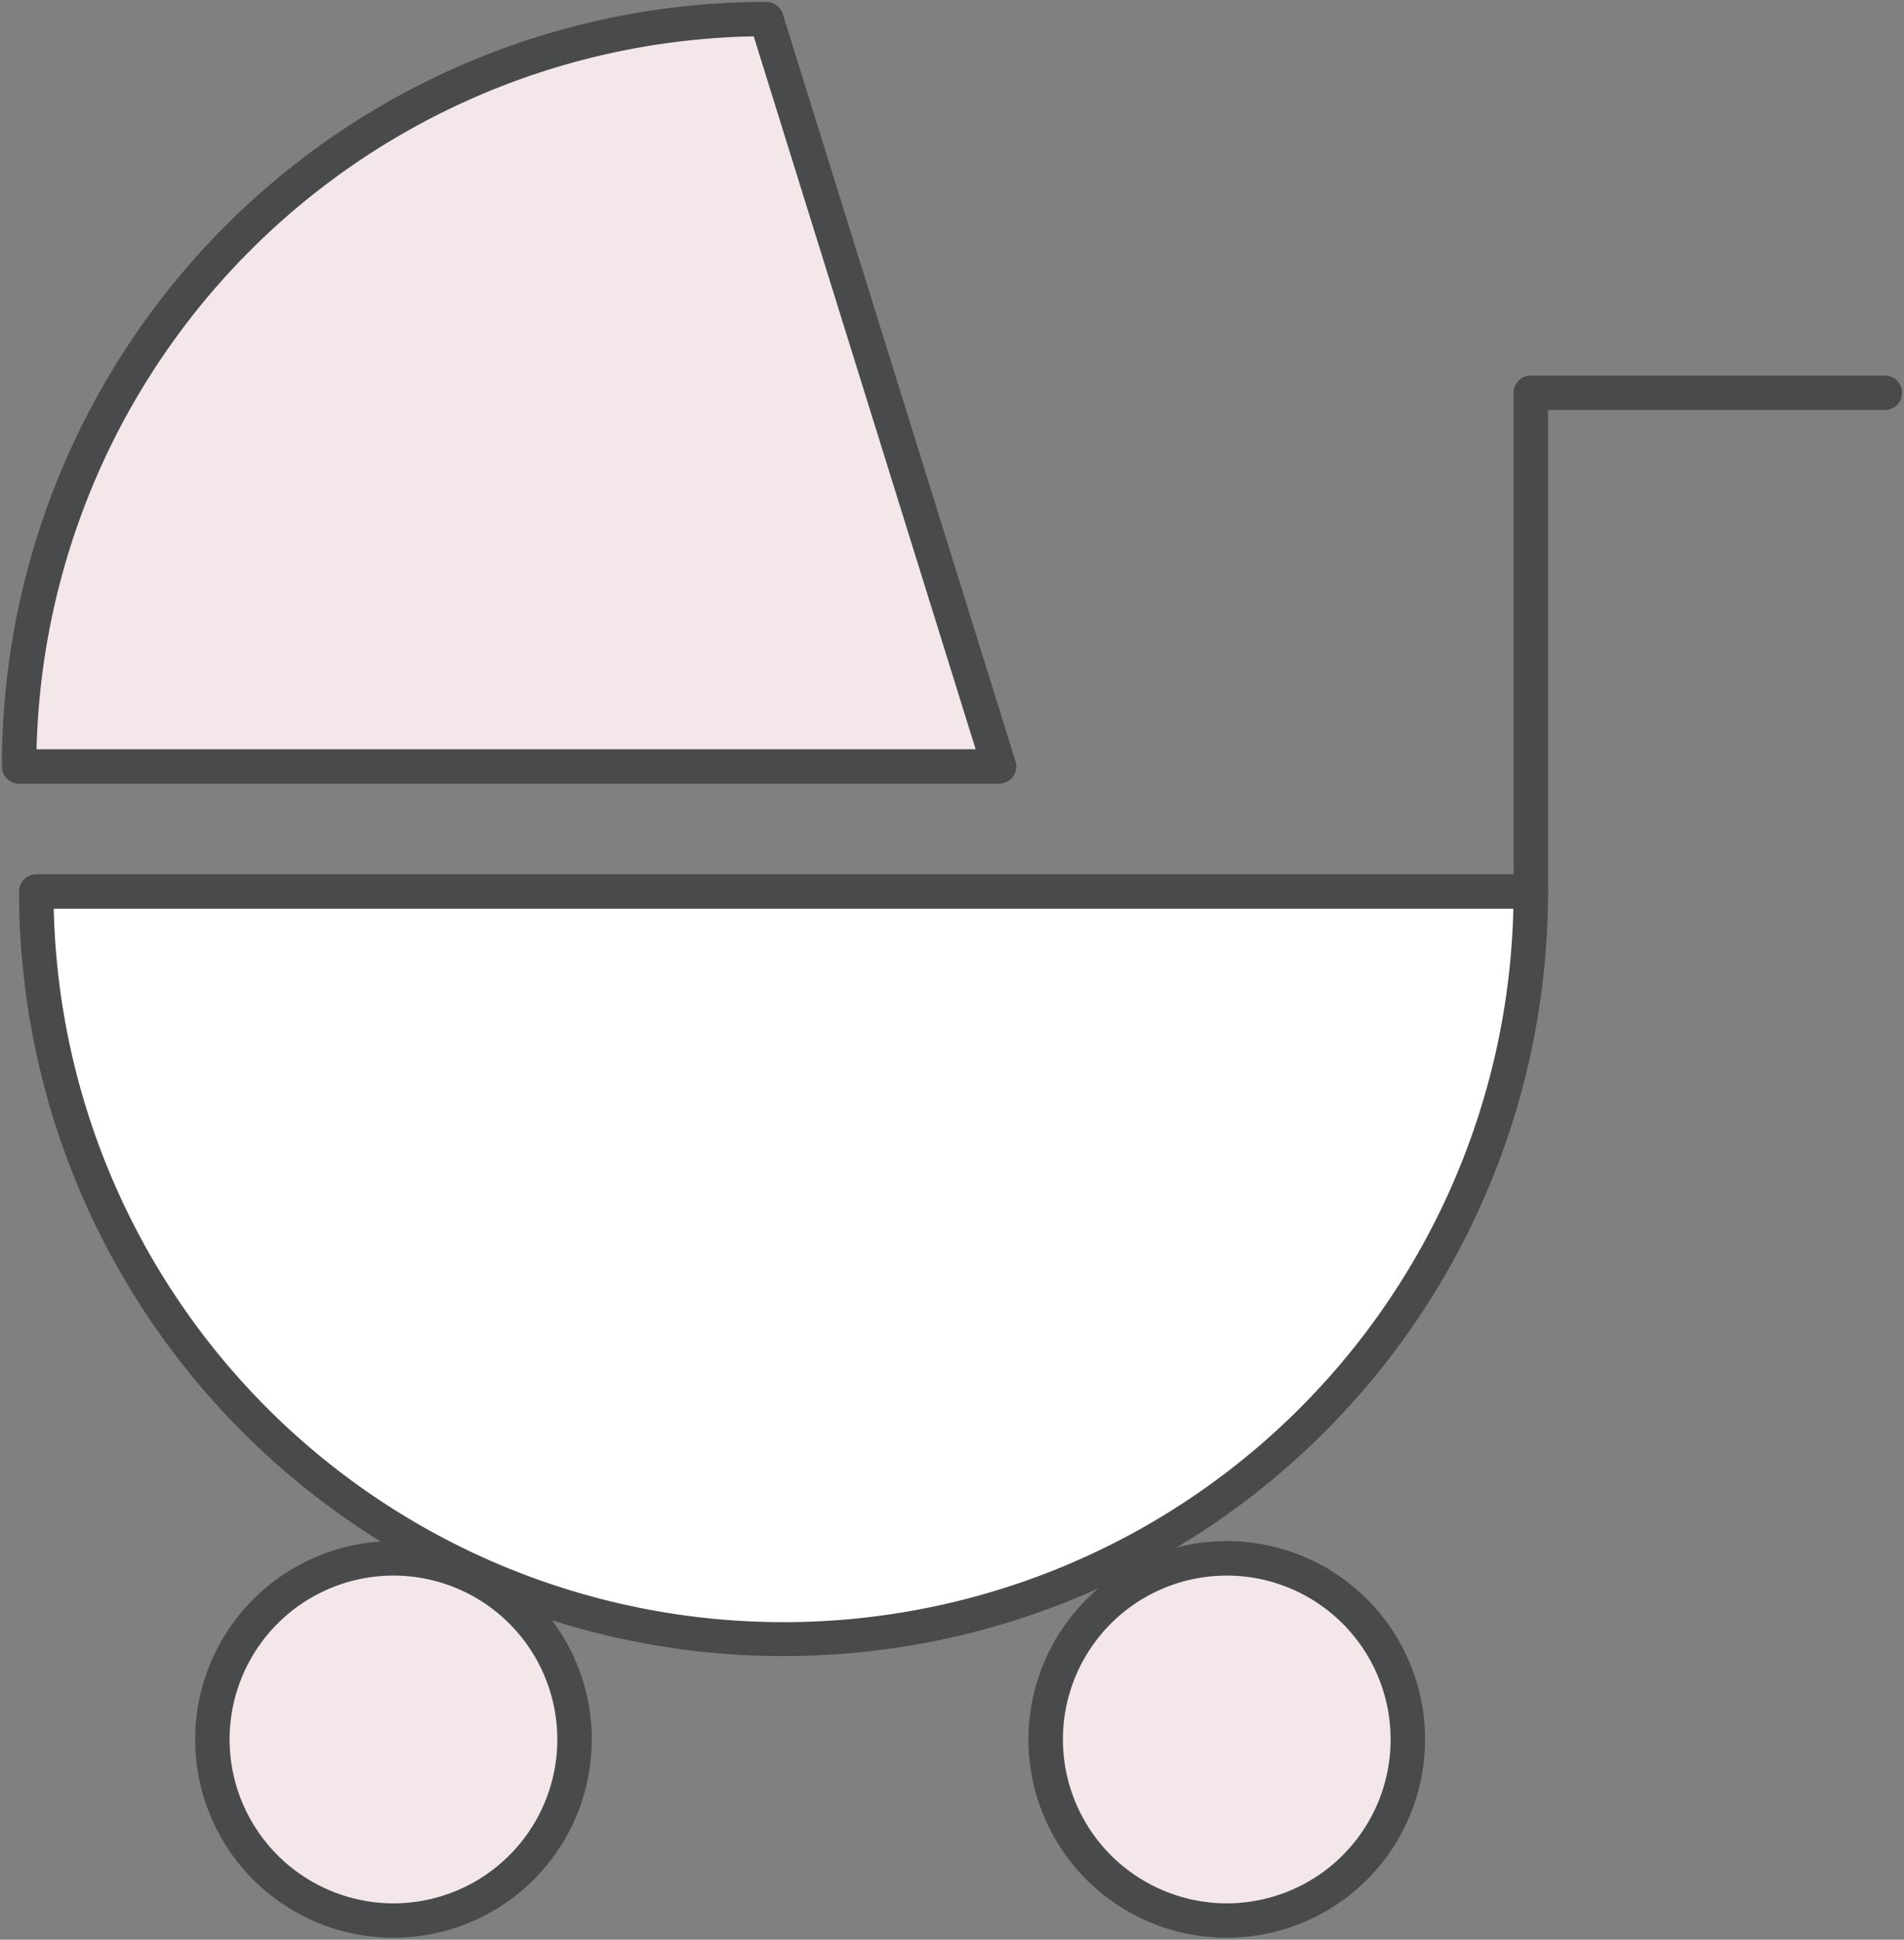 <svg xmlns="http://www.w3.org/2000/svg" xmlns:xlink="http://www.w3.org/1999/xlink" width="55.264" height="56.295" viewBox="0 0 55.264 56.295"><rect x="0" y="0" width="55.264" height="56.295" fill="#808080" stroke="none"/><defs><clipPath id="a"><rect width="55.264" height="56.295" fill="none"/></clipPath></defs><g transform="translate(0 0)"><g transform="translate(0 0)" clip-path="url(#a)"><path d="M44.326,23.292H.949a21.688,21.688,0,1,0,43.377,0" transform="translate(0.105 2.581)" fill="#fff"/><path d="M22.637,45.481A22.171,22.171,0,0,1,.449,23.292a.5.5,0,0,1,.5-.5H44.326a.5.5,0,0,1,.5.5A22.171,22.171,0,0,1,22.637,45.481ZM1.455,23.792a21.188,21.188,0,0,0,42.365,0Z" transform="translate(0.105 2.581)" fill="#494a4b"/><path d="M22.189.5A21.689,21.689,0,0,0,.5,22.189H28.943Z" transform="translate(0.055 0.055)" fill="#f4e7ea"/><path d="M22.189,0a.5.5,0,0,1,.477.351L29.42,22.04a.5.5,0,0,1-.477.649H.5a.5.5,0,0,1-.5-.5A22.171,22.171,0,0,1,22.189,0Zm6.074,21.689L21.822,1A21.214,21.214,0,0,0,1.006,21.689Z" transform="translate(0.055 0.055)" fill="#494a4b"/><path d="M16.061,45.97A5.256,5.256,0,1,1,10.8,40.714a5.256,5.256,0,0,1,5.256,5.256" transform="translate(0.615 4.512)" fill="#f4e7ea"/><path d="M10.8,40.214A5.756,5.756,0,1,1,5.049,45.97,5.763,5.763,0,0,1,10.8,40.214Zm0,10.513A4.756,4.756,0,1,0,6.049,45.97,4.762,4.762,0,0,0,10.8,50.727Z" transform="translate(0.615 4.512)" fill="#494a4b"/><path d="M37.835,45.97a5.256,5.256,0,1,1-5.256-5.256,5.256,5.256,0,0,1,5.256,5.256" transform="translate(3.028 4.512)" fill="#f4e7ea"/><path d="M32.578,40.214a5.756,5.756,0,1,1-5.755,5.756A5.763,5.763,0,0,1,32.578,40.214Zm0,10.513a4.756,4.756,0,1,0-4.755-4.756A4.762,4.762,0,0,0,32.578,50.727Z" transform="translate(3.028 4.512)" fill="#494a4b"/><path d="M40,25.236a.5.5,0,0,1-.5-.5V10.262a.5.5,0,0,1,.5-.5H50.275a.5.5,0,1,1,0,1H40.5V24.736A.5.5,0,0,1,40,25.236Z" transform="translate(4.433 1.137)" fill="#494a4b"/></g></g></svg>
